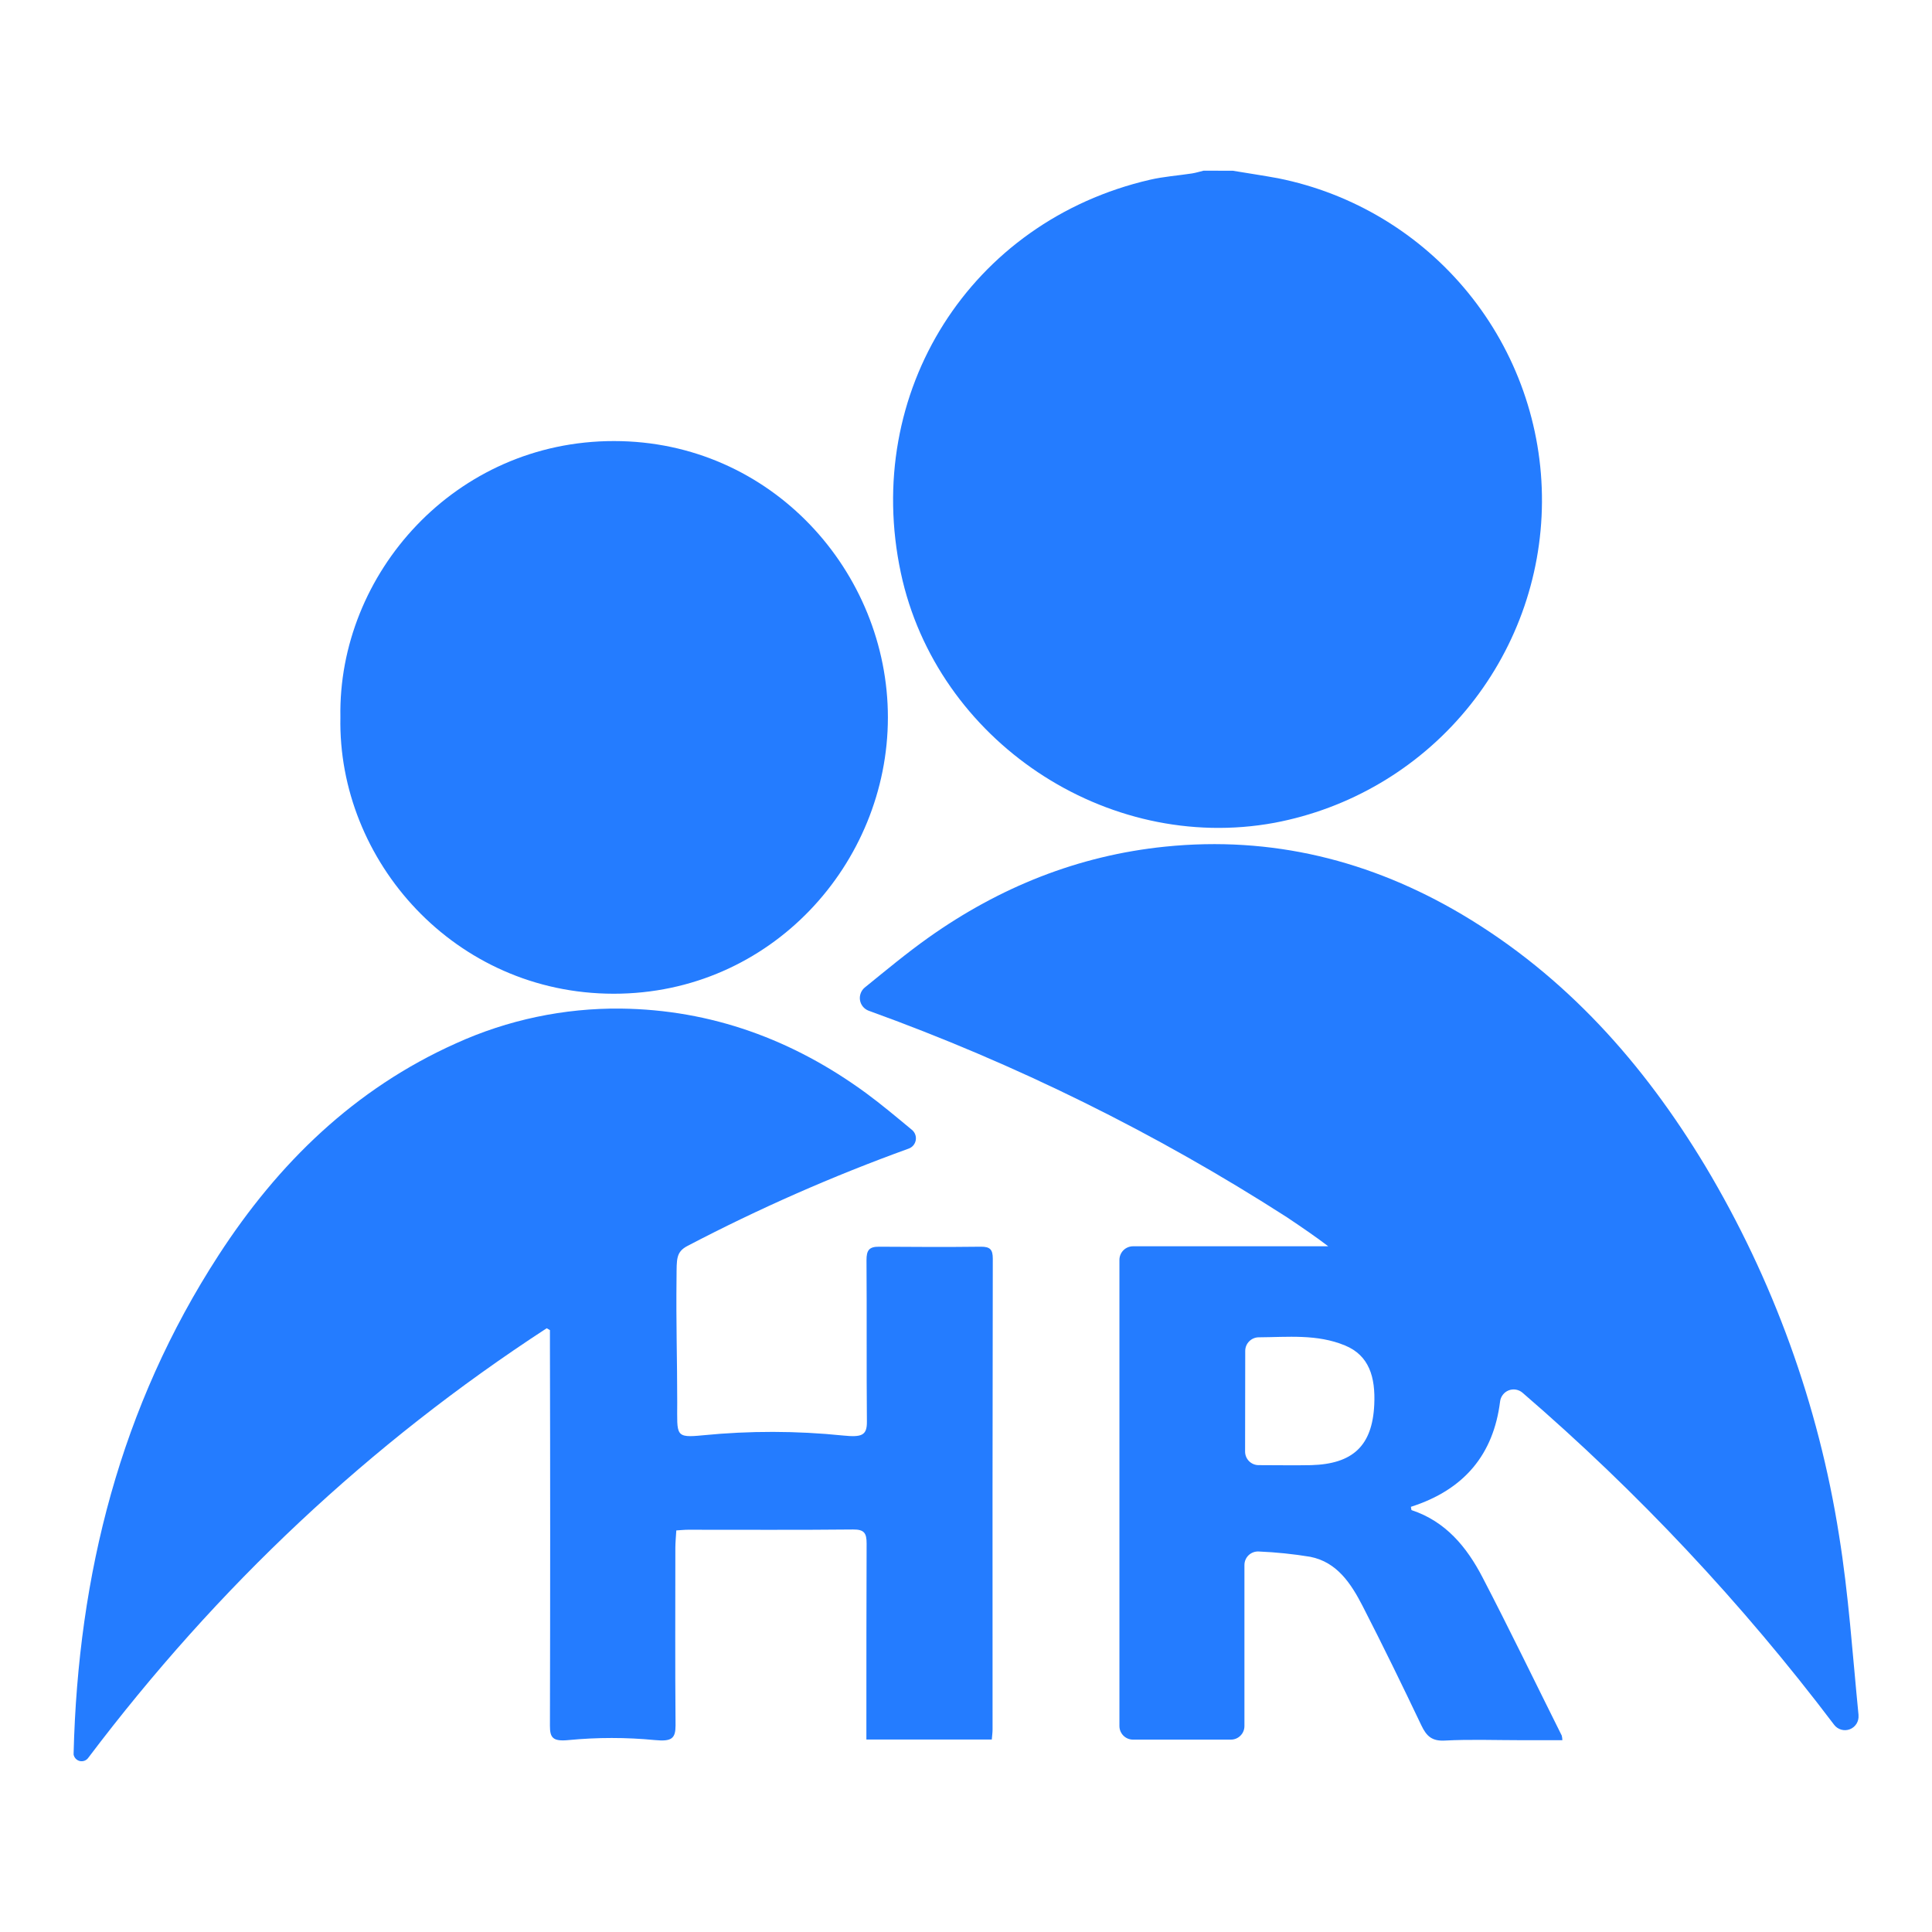 <svg width="68" height="68" viewBox="0 0 68 68" fill="none" xmlns="http://www.w3.org/2000/svg">
<path d="M43.395 6.01C43.926 6.099 44.458 6.177 44.989 6.275C47.618 6.803 49.983 8.228 51.676 10.307C53.37 12.387 54.288 14.991 54.272 17.672C54.257 20.354 53.308 22.947 51.59 25.006C49.873 27.066 47.492 28.463 44.856 28.96C38.933 30.05 32.967 26.062 31.708 20.169C30.349 13.805 34.157 7.788 40.473 6.327C40.959 6.214 41.463 6.18 41.958 6.104C42.091 6.083 42.224 6.04 42.364 6.007L43.395 6.01Z" fill="#247CFF"/>
<path d="M43.8 55.088V60.751C43.8 60.814 43.788 60.876 43.764 60.934C43.74 60.992 43.705 61.045 43.66 61.089C43.616 61.134 43.563 61.169 43.505 61.193C43.447 61.217 43.385 61.229 43.322 61.229H39.878C39.752 61.229 39.63 61.179 39.54 61.089C39.45 60.999 39.4 60.878 39.4 60.751V44.343C39.4 44.281 39.413 44.218 39.437 44.16C39.461 44.102 39.496 44.05 39.54 44.005C39.585 43.961 39.637 43.926 39.695 43.902C39.753 43.878 39.816 43.865 39.878 43.865H46.75C46.341 43.553 45.911 43.257 45.301 42.847C40.68 39.877 35.74 37.438 30.573 35.574C30.494 35.544 30.425 35.494 30.371 35.429C30.318 35.364 30.283 35.286 30.269 35.203C30.256 35.119 30.265 35.034 30.295 34.956C30.325 34.877 30.375 34.807 30.441 34.754C31.203 34.136 31.92 33.539 32.68 33C35.178 31.228 37.949 30.111 41.01 29.799C44.759 29.417 48.239 30.28 51.464 32.19C55.116 34.359 57.846 37.433 60.017 41.035C62.406 45.026 64.006 49.44 64.728 54.036C65.066 56.124 65.204 58.245 65.413 60.353V60.374C65.422 60.477 65.398 60.581 65.343 60.67C65.288 60.758 65.206 60.827 65.109 60.864C65.012 60.902 64.906 60.907 64.805 60.878C64.706 60.849 64.617 60.789 64.555 60.706C61.322 56.433 57.645 52.516 53.586 49.018C53.52 48.962 53.44 48.925 53.354 48.91C53.268 48.896 53.18 48.905 53.099 48.937C53.018 48.969 52.948 49.022 52.895 49.091C52.842 49.16 52.808 49.242 52.798 49.328C52.567 51.179 51.548 52.432 49.659 53.035C49.673 53.105 49.672 53.148 49.684 53.152C50.887 53.55 51.628 54.455 52.179 55.516C53.137 57.358 54.039 59.226 54.968 61.086C54.982 61.139 54.989 61.194 54.99 61.249H53.523C52.635 61.249 51.742 61.215 50.855 61.262C50.4 61.288 50.208 61.106 50.029 60.731C49.358 59.322 48.674 57.918 47.961 56.53C47.556 55.744 47.062 54.979 46.115 54.794C45.519 54.696 44.917 54.634 44.313 54.608C44.247 54.603 44.181 54.612 44.118 54.634C44.056 54.656 43.999 54.69 43.951 54.735C43.903 54.78 43.864 54.835 43.838 54.896C43.812 54.956 43.8 55.022 43.8 55.088ZM43.823 51.09C43.823 51.217 43.873 51.338 43.962 51.428C44.051 51.517 44.172 51.568 44.298 51.568C44.933 51.568 45.541 51.58 46.15 51.568C47.611 51.527 48.301 50.891 48.369 49.443C48.416 48.463 48.186 47.705 47.34 47.356C46.355 46.948 45.329 47.063 44.302 47.069C44.176 47.07 44.056 47.121 43.967 47.211C43.878 47.3 43.828 47.421 43.828 47.547L43.823 51.09Z" fill="#247CFF"/>
<path d="M19.242 46.75C13.006 50.814 7.665 55.832 3.104 61.873C3.071 61.918 3.025 61.953 2.973 61.972C2.921 61.991 2.864 61.995 2.809 61.983C2.755 61.97 2.705 61.942 2.667 61.902C2.628 61.862 2.602 61.811 2.591 61.757C2.589 61.741 2.589 61.725 2.591 61.709C2.748 55.415 4.241 49.499 7.695 44.177C9.795 40.94 12.476 38.323 16.052 36.721C17.872 35.895 19.85 35.478 21.849 35.499C25.037 35.537 27.913 36.593 30.482 38.473C31.024 38.872 31.538 39.304 32.093 39.764C32.147 39.807 32.188 39.864 32.212 39.928C32.237 39.992 32.243 40.062 32.232 40.129C32.22 40.197 32.191 40.261 32.147 40.313C32.102 40.366 32.045 40.405 31.98 40.428C29.312 41.393 26.713 42.536 24.2 43.851C23.787 44.066 23.819 44.324 23.812 44.944C23.792 46.621 23.836 47.843 23.836 49.366C23.836 50.527 23.748 50.617 24.744 50.517C26.385 50.355 28.038 50.358 29.678 50.526C30.33 50.591 30.518 50.526 30.512 50.033C30.495 48.139 30.512 46.245 30.498 44.353C30.498 44.007 30.588 43.877 30.943 43.88C32.138 43.888 33.333 43.895 34.529 43.88C34.846 43.88 34.943 43.978 34.943 44.3C34.933 49.824 34.931 55.346 34.935 60.868C34.935 60.98 34.919 61.09 34.908 61.225H30.494V60.695C30.494 58.57 30.494 56.445 30.502 54.327C30.502 53.964 30.421 53.829 30.026 53.833C28.09 53.853 26.152 53.841 24.214 53.842C24.09 53.842 23.963 53.857 23.804 53.866C23.791 54.088 23.771 54.285 23.77 54.482C23.77 56.562 23.759 58.642 23.777 60.724C23.777 61.188 23.645 61.302 23.054 61.245C22.041 61.147 21.022 61.147 20.009 61.245C19.452 61.3 19.355 61.157 19.356 60.74C19.367 56.279 19.367 51.818 19.356 47.357V46.816L19.242 46.75Z" fill="#247CFF"/>
<path d="M11.981 25.244C11.891 20.197 16.015 15.52 21.611 15.524C27.157 15.524 31.255 20.134 31.251 25.257C31.247 30.38 27.148 34.979 21.598 34.976C15.997 34.972 11.881 30.292 11.981 25.244Z" fill="#247CFF"/>
</svg>
